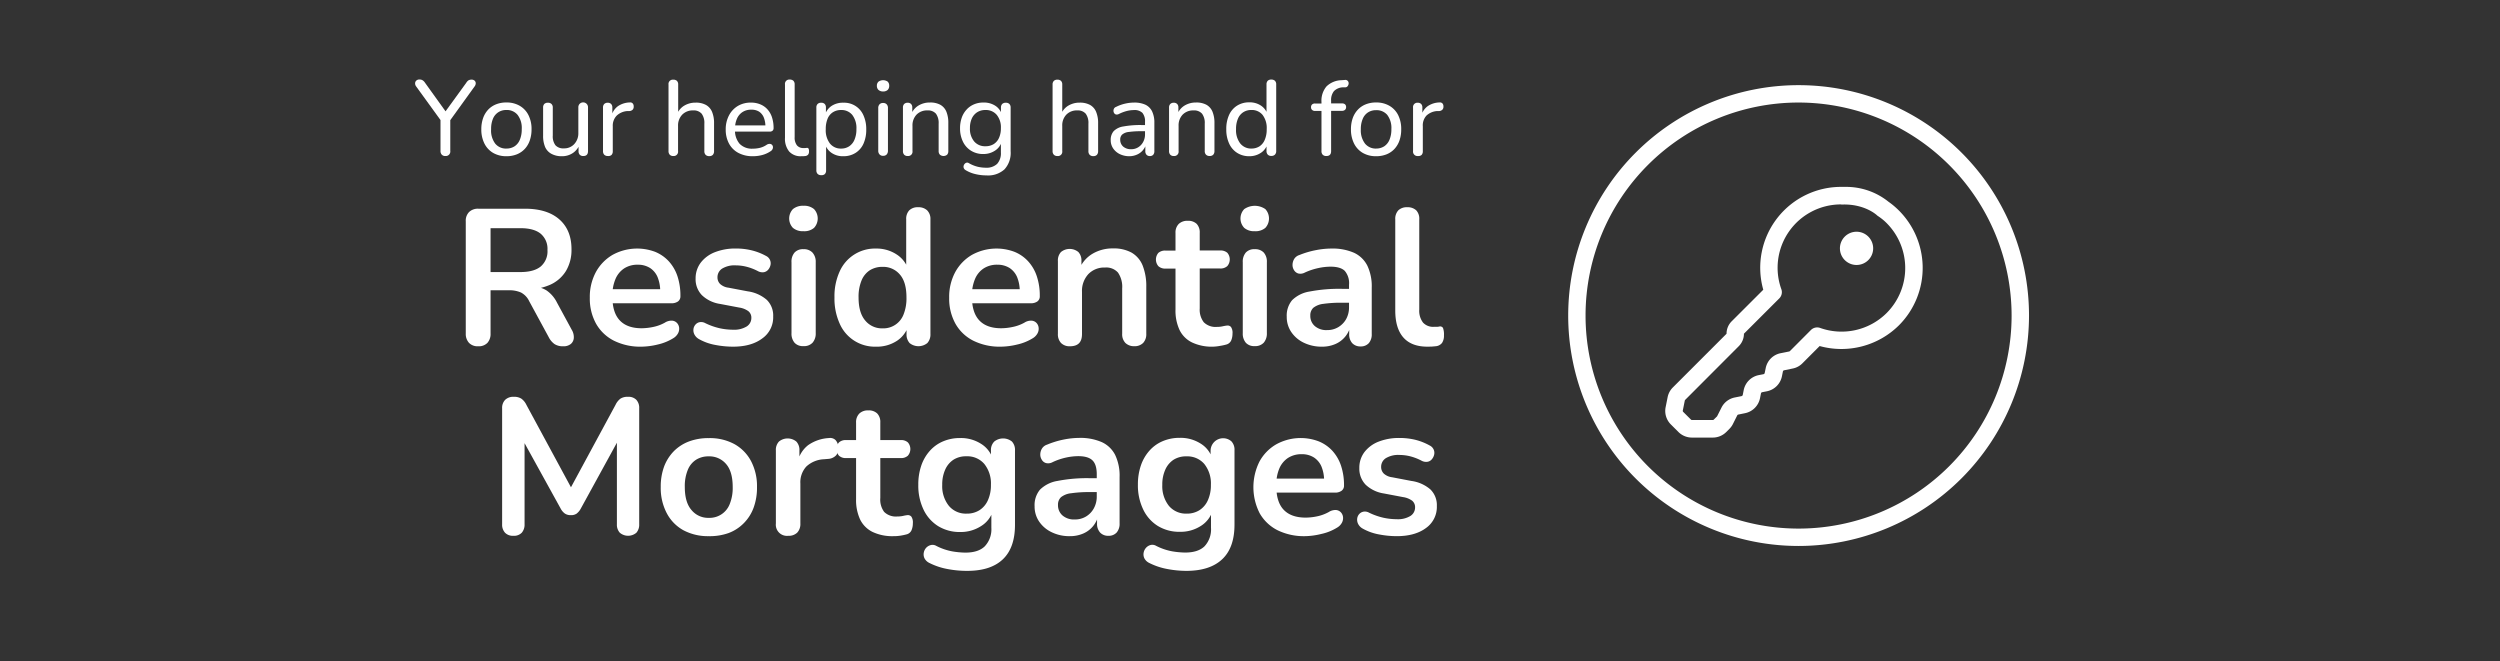 <svg xmlns="http://www.w3.org/2000/svg" viewBox="0 0 752.15 199"><rect x="0" y="0" width="752.15" height="199" fill="#333333" stroke="none"/><defs><style>.cls-1{fill:none;}.cls-2{fill:#fff;}</style></defs><g id="Layer_2" data-name="Layer 2"><g id="Layer_1-2" data-name="Layer 1"><rect class="cls-1" width="752.15" height="199"/><path class="cls-2" d="M134,46.94a1.4,1.4,0,0,1-1.08-.4,1.58,1.58,0,0,1-.39-1.16V35l.64,2L125.2,26a1.5,1.5,0,0,1-.31-.95,1.1,1.1,0,0,1,.37-.81,1.33,1.33,0,0,1,1-.32,1.64,1.64,0,0,1,.86.22,2.36,2.36,0,0,1,.74.74L134.41,34h-.73l6.59-9.08a2.28,2.28,0,0,1,.7-.76,1.84,1.84,0,0,1,.9-.2,1.31,1.31,0,0,1,.91.3,1.06,1.06,0,0,1,.35.78,1.6,1.6,0,0,1-.37,1l-7.93,11,.64-2V45.38A1.36,1.36,0,0,1,134,46.94Z"/><path class="cls-2" d="M152.36,47a7.81,7.81,0,0,1-4-1,6.74,6.74,0,0,1-2.62-2.82,9.35,9.35,0,0,1-.93-4.29,10,10,0,0,1,.53-3.34A7.24,7.24,0,0,1,146.86,33a6.65,6.65,0,0,1,2.38-1.61,8.18,8.18,0,0,1,3.12-.56,7.78,7.78,0,0,1,4,1,6.71,6.71,0,0,1,2.63,2.8,9.21,9.21,0,0,1,.93,4.27,10.12,10.12,0,0,1-.53,3.36,7.11,7.11,0,0,1-1.52,2.56,6.62,6.62,0,0,1-2.39,1.62A8.3,8.3,0,0,1,152.36,47Zm0-2.31a4.39,4.39,0,0,0,2.45-.67,4.32,4.32,0,0,0,1.6-2,8,8,0,0,0,.56-3.17,6.44,6.44,0,0,0-1.25-4.29,4.18,4.18,0,0,0-3.36-1.47,4.4,4.4,0,0,0-2.41.66,4.26,4.26,0,0,0-1.62,1.93,7.81,7.81,0,0,0-.57,3.17A6.52,6.52,0,0,0,149,43.22,4.17,4.17,0,0,0,152.36,44.7Z"/><path class="cls-2" d="M169.07,47a6.38,6.38,0,0,1-3.15-.71A4.29,4.29,0,0,1,164,44.22a8.64,8.64,0,0,1-.6-3.45V32.38a1.52,1.52,0,0,1,.36-1.1,1.46,1.46,0,0,1,1.08-.37,1.48,1.48,0,0,1,1.08.37,1.45,1.45,0,0,1,.39,1.1v8.39a4.44,4.44,0,0,0,.8,2.93,3.15,3.15,0,0,0,2.53.94,4.09,4.09,0,0,0,3.12-1.28A4.74,4.74,0,0,0,174,40V32.38a1.52,1.52,0,0,1,.36-1.1,1.47,1.47,0,0,1,2.55,1.1V45.44q0,1.5-1.41,1.5a1.39,1.39,0,0,1-1.07-.38,1.55,1.55,0,0,1-.37-1.12V42.66l.42.54A5.47,5.47,0,0,1,172.41,46,5.77,5.77,0,0,1,169.07,47Z"/><path class="cls-2" d="M182.92,46.94a1.51,1.51,0,0,1-1.12-.38,1.55,1.55,0,0,1-.38-1.12V32.38a1.48,1.48,0,0,1,.38-1.1,1.46,1.46,0,0,1,1.06-.37,1.39,1.39,0,0,1,1,.37,1.52,1.52,0,0,1,.37,1.1v2.47H184a5,5,0,0,1,1.92-2.91,6.62,6.62,0,0,1,3.55-1.12,1,1,0,0,1,.83.24,1.22,1.22,0,0,1,.35.91,1.32,1.32,0,0,1-.28,1,1.48,1.48,0,0,1-1,.44l-.57,0a5.21,5.21,0,0,0-3.25,1.37A4.32,4.32,0,0,0,184.36,38v7.49a1.55,1.55,0,0,1-.37,1.12A1.39,1.39,0,0,1,182.92,46.94Z"/><path class="cls-2" d="M202.57,46.94a1.42,1.42,0,0,1-1.06-.38,1.55,1.55,0,0,1-.38-1.12v-20a1.3,1.3,0,0,1,1.44-1.47,1.54,1.54,0,0,1,1.09.36,1.51,1.51,0,0,1,.38,1.11v9.12h-.41a5.14,5.14,0,0,1,2.19-2.75,6.51,6.51,0,0,1,3.47-.93,6.21,6.21,0,0,1,3.1.69,4.25,4.25,0,0,1,1.83,2.06,8.68,8.68,0,0,1,.61,3.46v8.38a1.59,1.59,0,0,1-.37,1.12,1.4,1.4,0,0,1-1.07.38,1.45,1.45,0,0,1-1.09-.38,1.51,1.51,0,0,1-.39-1.12V37.22a4.67,4.67,0,0,0-.8-3,3.14,3.14,0,0,0-2.56-1,4.4,4.4,0,0,0-3.28,1.26A4.68,4.68,0,0,0,204,37.89v7.55A1.31,1.31,0,0,1,202.57,46.94Z"/><path class="cls-2" d="M226.47,47a9,9,0,0,1-4.33-1,6.82,6.82,0,0,1-2.8-2.78,8.77,8.77,0,0,1-1-4.27,8.9,8.9,0,0,1,1-4.26A7.18,7.18,0,0,1,222,31.87a7.51,7.51,0,0,1,3.92-1,7.1,7.1,0,0,1,2.83.53,5.81,5.81,0,0,1,2.16,1.52,6.53,6.53,0,0,1,1.36,2.41,10.34,10.34,0,0,1,.47,3.22,1,1,0,0,1-.31.78,1.27,1.27,0,0,1-.88.27H220.62V37.73h10.21l-.55.45a7.3,7.3,0,0,0-.49-2.84,3.87,3.87,0,0,0-1.44-1.77A4.25,4.25,0,0,0,226,33a4.65,4.65,0,0,0-2.62.72,4.49,4.49,0,0,0-1.66,2,7.19,7.19,0,0,0-.58,3v.19a6.14,6.14,0,0,0,1.38,4.35,5.15,5.15,0,0,0,4,1.47,9,9,0,0,0,2.1-.25,6.22,6.22,0,0,0,2.06-.93,1.65,1.65,0,0,1,.88-.27,1,1,0,0,1,.66.25,1.05,1.05,0,0,1,.32.58,1.25,1.25,0,0,1-.1.72,1.46,1.46,0,0,1-.6.67,8.33,8.33,0,0,1-2.52,1.14A10.81,10.81,0,0,1,226.47,47Z"/><path class="cls-2" d="M241.07,47a4.59,4.59,0,0,1-3.65-1.43,6.06,6.06,0,0,1-1.25-4.11V25.41a1.3,1.3,0,0,1,1.44-1.47,1.54,1.54,0,0,1,1.09.36,1.51,1.51,0,0,1,.38,1.11V41.25a3.78,3.78,0,0,0,.69,2.48,2.44,2.44,0,0,0,2,.81h.51l.45-.05a.53.53,0,0,1,.51.19,1.68,1.68,0,0,1,.16.9,1.46,1.46,0,0,1-.27.94,1.32,1.32,0,0,1-.88.43l-.58.05Z"/><path class="cls-2" d="M247.05,52.7a1.42,1.42,0,0,1-1.06-.38,1.5,1.5,0,0,1-.38-1.09V32.38a1.48,1.48,0,0,1,.38-1.1,1.46,1.46,0,0,1,1.06-.37,1.42,1.42,0,0,1,1.07.37,1.48,1.48,0,0,1,.37,1.1V35.3l-.35-.58a5.12,5.12,0,0,1,2-2.82,6.18,6.18,0,0,1,3.62-1,6.3,6.3,0,0,1,6,3.76,10,10,0,0,1,.86,4.3,10.17,10.17,0,0,1-.85,4.31A6.33,6.33,0,0,1,257.4,46a6.66,6.66,0,0,1-3.63,1A6,6,0,0,1,250.19,46a5,5,0,0,1-2-2.78h.35v8.06a1.5,1.5,0,0,1-.38,1.09A1.46,1.46,0,0,1,247.05,52.7Zm6-8a4.3,4.3,0,0,0,2.41-.67,4.36,4.36,0,0,0,1.62-2,7.77,7.77,0,0,0,.58-3.17,6.49,6.49,0,0,0-1.25-4.29,4.18,4.18,0,0,0-3.36-1.47,4.47,4.47,0,0,0-2.45.66,4.16,4.16,0,0,0-1.6,1.93,8,8,0,0,0-.56,3.17,6.57,6.57,0,0,0,1.25,4.31A4.15,4.15,0,0,0,253.1,44.7Z"/><path class="cls-2" d="M265.67,27.52a2,2,0,0,1-1.36-.46,1.61,1.61,0,0,1-.49-1.24,1.59,1.59,0,0,1,.49-1.26,2.43,2.43,0,0,1,2.76,0,1.68,1.68,0,0,1,.46,1.26,1.71,1.71,0,0,1-.46,1.24A2,2,0,0,1,265.67,27.52Zm0,19.36a1.35,1.35,0,0,1-1.05-.42,1.6,1.6,0,0,1-.39-1.15V32.54a1.58,1.58,0,0,1,.39-1.16,1.37,1.37,0,0,1,1.05-.4,1.42,1.42,0,0,1,1.09.4,1.58,1.58,0,0,1,.39,1.16V45.31a1.69,1.69,0,0,1-.37,1.15A1.41,1.41,0,0,1,265.67,46.88Z"/><path class="cls-2" d="M273.1,46.94a1.42,1.42,0,0,1-1.06-.38,1.55,1.55,0,0,1-.38-1.12V32.38a1.48,1.48,0,0,1,.38-1.1,1.46,1.46,0,0,1,1.06-.37,1.39,1.39,0,0,1,1,.37,1.52,1.52,0,0,1,.37,1.1V35l-.36-.48a5.16,5.16,0,0,1,2.2-2.75,6.51,6.51,0,0,1,3.47-.93,6.33,6.33,0,0,1,3.1.67,4.23,4.23,0,0,1,1.83,2.05,8.78,8.78,0,0,1,.6,3.49v8.38a1.59,1.59,0,0,1-.36,1.12,1.72,1.72,0,0,1-2.16,0,1.51,1.51,0,0,1-.39-1.12V37.22a4.73,4.73,0,0,0-.8-3,3.15,3.15,0,0,0-2.56-1,4.38,4.38,0,0,0-3.28,1.26,4.68,4.68,0,0,0-1.23,3.41v7.55A1.31,1.31,0,0,1,273.1,46.94Z"/><path class="cls-2" d="M296.81,52.77a14.14,14.14,0,0,1-3.34-.39,9.89,9.89,0,0,1-2.93-1.18,1.3,1.3,0,0,1-.56-.59,1.1,1.1,0,0,1-.07-.69,1.42,1.42,0,0,1,.32-.62,1.12,1.12,0,0,1,.58-.36.9.9,0,0,1,.69.15,10.21,10.21,0,0,0,2.69,1.09,11.13,11.13,0,0,0,2.43.28A4.6,4.6,0,0,0,300,49.3a4.74,4.74,0,0,0,1.13-3.41V42.43h.29a4.73,4.73,0,0,1-2,2.85,6.3,6.3,0,0,1-3.6,1.06,6.81,6.81,0,0,1-3.68-1,6.49,6.49,0,0,1-2.43-2.72,9,9,0,0,1-.87-4,9.64,9.64,0,0,1,.5-3.18A6.94,6.94,0,0,1,290.78,33,6.25,6.25,0,0,1,293,31.41a7,7,0,0,1,2.88-.56,6.27,6.27,0,0,1,3.62,1,4.8,4.8,0,0,1,2,2.85l-.35.45V32.38a1.48,1.48,0,0,1,.38-1.1,1.5,1.5,0,0,1,1.09-.37,1.46,1.46,0,0,1,1.06.37,1.48,1.48,0,0,1,.38,1.1V45.5a7.32,7.32,0,0,1-1.84,5.44A7.29,7.29,0,0,1,296.81,52.77ZM296.49,44a4.61,4.61,0,0,0,2.48-.65,4.26,4.26,0,0,0,1.6-1.89,7,7,0,0,0,.56-2.9,5.93,5.93,0,0,0-1.25-4,4.23,4.23,0,0,0-3.39-1.46,4.52,4.52,0,0,0-2.48.66,4.38,4.38,0,0,0-1.62,1.87,6.8,6.8,0,0,0-.57,2.91,5.89,5.89,0,0,0,1.26,4A4.26,4.26,0,0,0,296.49,44Z"/><path class="cls-2" d="M318.12,46.94a1.38,1.38,0,0,1-1.05-.38,1.51,1.51,0,0,1-.39-1.12v-20a1.47,1.47,0,0,1,.39-1.11,1.45,1.45,0,0,1,1.05-.36,1.54,1.54,0,0,1,1.09.36,1.51,1.51,0,0,1,.38,1.11v9.12h-.41a5.14,5.14,0,0,1,2.19-2.75,6.51,6.51,0,0,1,3.47-.93,6.28,6.28,0,0,1,3.11.69,4.23,4.23,0,0,1,1.82,2.06,8.68,8.68,0,0,1,.61,3.46v8.38a1.59,1.59,0,0,1-.37,1.12,1.4,1.4,0,0,1-1.07.38,1.45,1.45,0,0,1-1.09-.38,1.51,1.51,0,0,1-.39-1.12V37.22a4.67,4.67,0,0,0-.8-3,3.14,3.14,0,0,0-2.56-1,4.36,4.36,0,0,0-3.27,1.26,4.64,4.64,0,0,0-1.24,3.41v7.55A1.31,1.31,0,0,1,318.12,46.94Z"/><path class="cls-2" d="M339.78,47a6.52,6.52,0,0,1-2.89-.64,5.06,5.06,0,0,1-2-1.73,4.33,4.33,0,0,1-.72-2.43,4,4,0,0,1,.87-2.72,5.16,5.16,0,0,1,2.91-1.43,28.41,28.41,0,0,1,5.5-.43h1.51v1.86H343.5a26.3,26.3,0,0,0-3.89.22,3.64,3.64,0,0,0-2,.79,2,2,0,0,0-.58,1.55,2.68,2.68,0,0,0,.88,2.05,3.48,3.48,0,0,0,2.42.8,3.85,3.85,0,0,0,2.14-.6,4.13,4.13,0,0,0,1.47-1.6,4.71,4.71,0,0,0,.55-2.32V36.7a4,4,0,0,0-.77-2.73,3.35,3.35,0,0,0-2.59-.85,8.84,8.84,0,0,0-2.18.29,11.88,11.88,0,0,0-2.33.89,1.35,1.35,0,0,1-.84.15.92.92,0,0,1-.56-.39,1.3,1.3,0,0,1-.22-.67,1.45,1.45,0,0,1,.16-.72,1.11,1.11,0,0,1,.62-.51,12,12,0,0,1,2.8-1,12.45,12.45,0,0,1,2.61-.3,8,8,0,0,1,3.43.65,4.33,4.33,0,0,1,2,2A7.8,7.8,0,0,1,347.3,37v8.45a1.58,1.58,0,0,1-.35,1.12,1.29,1.29,0,0,1-1,.38,1.31,1.31,0,0,1-1-.38,1.55,1.55,0,0,1-.37-1.12V43.17h.29a4.8,4.8,0,0,1-1,2,4.74,4.74,0,0,1-1.74,1.32A5.75,5.75,0,0,1,339.78,47Z"/><path class="cls-2" d="M353.16,46.94a1.42,1.42,0,0,1-1.06-.38,1.55,1.55,0,0,1-.38-1.12V32.38a1.48,1.48,0,0,1,.38-1.1,1.46,1.46,0,0,1,1.06-.37,1.39,1.39,0,0,1,1,.37,1.48,1.48,0,0,1,.37,1.1V35l-.35-.48a5.14,5.14,0,0,1,2.19-2.75,6.51,6.51,0,0,1,3.47-.93,6.33,6.33,0,0,1,3.1.67,4.23,4.23,0,0,1,1.83,2.05,8.77,8.77,0,0,1,.61,3.49v8.38a1.59,1.59,0,0,1-.37,1.12,1.4,1.4,0,0,1-1.07.38,1.45,1.45,0,0,1-1.09-.38,1.51,1.51,0,0,1-.39-1.12V37.22a4.67,4.67,0,0,0-.8-3,3.14,3.14,0,0,0-2.56-1,4.4,4.4,0,0,0-3.28,1.26,4.68,4.68,0,0,0-1.23,3.41v7.55A1.31,1.31,0,0,1,353.16,46.94Z"/><path class="cls-2" d="M375.82,47a6.6,6.6,0,0,1-3.6-1,6.49,6.49,0,0,1-2.42-2.81,10,10,0,0,1-.86-4.31,10.12,10.12,0,0,1,.84-4.3,6.45,6.45,0,0,1,2.4-2.79,6.71,6.71,0,0,1,3.64-1,6.09,6.09,0,0,1,3.58,1,5,5,0,0,1,2,2.77h-.36V25.41a1.55,1.55,0,0,1,.37-1.11,1.47,1.47,0,0,1,1.07-.36,1.52,1.52,0,0,1,1.09.36,1.47,1.47,0,0,1,.39,1.11v20a1.51,1.51,0,0,1-.39,1.12,1.45,1.45,0,0,1-1.09.38,1.4,1.4,0,0,1-1.05-.38,1.51,1.51,0,0,1-.39-1.12V42.53l.36.57a4.9,4.9,0,0,1-2,2.85A6.14,6.14,0,0,1,375.82,47Zm.67-2.31a4.41,4.41,0,0,0,2.45-.67,4.3,4.3,0,0,0,1.59-2,7.78,7.78,0,0,0,.57-3.17,6.49,6.49,0,0,0-1.25-4.29,4.18,4.18,0,0,0-3.36-1.47,4.43,4.43,0,0,0-2.42.66,4.24,4.24,0,0,0-1.61,1.93,7.64,7.64,0,0,0-.58,3.17,6.52,6.52,0,0,0,1.26,4.31A4.19,4.19,0,0,0,376.49,44.7Z"/><path class="cls-2" d="M399.05,46.94a1.45,1.45,0,0,1-1.09-.38,1.51,1.51,0,0,1-.38-1.12V33.38h-1.93a1.25,1.25,0,0,1-.89-.31,1,1,0,0,1-.32-.81,1.06,1.06,0,0,1,.32-.84,1.28,1.28,0,0,1,.89-.28h2.72l-.79.76V30.72A6.66,6.66,0,0,1,399.09,26a6.7,6.7,0,0,1,4.47-1.87l1-.07a1,1,0,0,1,.77.15,1,1,0,0,1,.38.53,1.19,1.19,0,0,1,0,.65,1.4,1.4,0,0,1-.31.59.81.81,0,0,1-.57.29l-.71,0a4,4,0,0,0-2.78,1.14,4.24,4.24,0,0,0-.86,2.9v1.28l-.42-.48h3.68a1.36,1.36,0,0,1,.93.28,1.09,1.09,0,0,1,.32.84,1.07,1.07,0,0,1-.32.81,1.32,1.32,0,0,1-.93.31h-3.26V45.44Q400.49,46.94,399.05,46.94Z"/><path class="cls-2" d="M414,47a7.81,7.81,0,0,1-4-1,6.74,6.74,0,0,1-2.62-2.82,9.35,9.35,0,0,1-.93-4.29,10,10,0,0,1,.53-3.34A7.24,7.24,0,0,1,408.52,33a6.56,6.56,0,0,1,2.38-1.61,8.18,8.18,0,0,1,3.12-.56,7.78,7.78,0,0,1,4,1,6.71,6.71,0,0,1,2.63,2.8,9.34,9.34,0,0,1,.92,4.27,10.13,10.13,0,0,1-.52,3.36,7.26,7.26,0,0,1-1.52,2.56,6.62,6.62,0,0,1-2.39,1.62A8.38,8.38,0,0,1,414,47Zm0-2.31a4.39,4.39,0,0,0,2.45-.67,4.32,4.32,0,0,0,1.6-2,8,8,0,0,0,.56-3.17,6.49,6.49,0,0,0-1.25-4.29A4.18,4.18,0,0,0,414,33.15a4.4,4.4,0,0,0-2.41.66A4.2,4.2,0,0,0,410,35.74a7.81,7.81,0,0,0-.58,3.17,6.52,6.52,0,0,0,1.27,4.31A4.17,4.17,0,0,0,414,44.7Z"/><path class="cls-2" d="M426.63,46.94a1.34,1.34,0,0,1-1.5-1.5V32.38a1.31,1.31,0,0,1,1.44-1.47,1.41,1.41,0,0,1,1,.37,1.52,1.52,0,0,1,.36,1.1v2.47h-.31a5,5,0,0,1,1.92-2.91,6.59,6.59,0,0,1,3.55-1.12,1.06,1.06,0,0,1,.83.24,1.22,1.22,0,0,1,.35.91,1.29,1.29,0,0,1-.29,1,1.44,1.44,0,0,1-1,.44l-.58,0a5.19,5.19,0,0,0-3.24,1.37A4.32,4.32,0,0,0,428.07,38v7.49a1.55,1.55,0,0,1-.37,1.12A1.39,1.39,0,0,1,426.63,46.94Z"/><path class="cls-2" d="M143.88,104.18a3.6,3.6,0,0,1-2.75-1,3.94,3.94,0,0,1-1-2.81V66.6a3.71,3.71,0,0,1,1-2.81,3.8,3.8,0,0,1,2.78-1h14q6.72,0,10.38,3.22t3.65,9a12.28,12.28,0,0,1-1.65,6.49,10.67,10.67,0,0,1-4.79,4.18,17.91,17.91,0,0,1-7.59,1.45l.52-.87h1.91a7.42,7.42,0,0,1,4.15,1.16,9.68,9.68,0,0,1,3.1,3.65L172,99.2a4.25,4.25,0,0,1,.64,2.37,2.6,2.6,0,0,1-.87,1.89,3.47,3.47,0,0,1-2.38.72,4.51,4.51,0,0,1-2.55-.66,5.66,5.66,0,0,1-1.74-2.06l-5.86-10.79A5.74,5.74,0,0,0,156.73,88a8.65,8.65,0,0,0-3.63-.67h-5.51v13a4,4,0,0,1-.93,2.81A3.58,3.58,0,0,1,143.88,104.18Zm3.71-22.33h9q4,0,6.06-1.65a6,6,0,0,0,2.06-5,5.92,5.92,0,0,0-2.06-4.9q-2.05-1.65-6.06-1.65h-9Z"/><path class="cls-2" d="M193,104.3a17.87,17.87,0,0,1-8.3-1.8,12.81,12.81,0,0,1-5.36-5.1,15.55,15.55,0,0,1-1.89-7.83,15.71,15.71,0,0,1,1.83-7.72,13.47,13.47,0,0,1,5.05-5.19,15.36,15.36,0,0,1,12.76-.9,11.55,11.55,0,0,1,4.12,2.85,12.54,12.54,0,0,1,2.61,4.49,18.64,18.64,0,0,1,.89,6,1.89,1.89,0,0,1-.72,1.59,3.34,3.34,0,0,1-2.06.55H183.26V87h16.3l-.93.87a11.26,11.26,0,0,0-.78-4.47,6.1,6.1,0,0,0-2.26-2.76,6.74,6.74,0,0,0-3.69-1,7.29,7.29,0,0,0-4.14,1.13A7.13,7.13,0,0,0,185.15,84a12.18,12.18,0,0,0-.9,4.9v.41c0,3.17.74,5.53,2.23,7.1s3.68,2.35,6.58,2.35a17.66,17.66,0,0,0,3.4-.38,12.28,12.28,0,0,0,3.56-1.3,3.7,3.7,0,0,1,2.15-.61,2.25,2.25,0,0,1,1.48.67,2.49,2.49,0,0,1,.67,1.42,2.94,2.94,0,0,1-.32,1.71,3.87,3.87,0,0,1-1.48,1.51,15.24,15.24,0,0,1-4.67,1.88A21.64,21.64,0,0,1,193,104.3Z"/><path class="cls-2" d="M220.5,104.3a28.49,28.49,0,0,1-5.28-.52,15.67,15.67,0,0,1-5-1.8,3.36,3.36,0,0,1-1.3-1.36,2.77,2.77,0,0,1-.29-1.57,2.46,2.46,0,0,1,.58-1.36,2.25,2.25,0,0,1,1.27-.76,2.59,2.59,0,0,1,1.71.29,19.86,19.86,0,0,0,4.35,1.54,19.16,19.16,0,0,0,4,.44,7.23,7.23,0,0,0,4.14-1,3,3,0,0,0,1.37-2.52,2.49,2.49,0,0,0-.9-2.06,6.19,6.19,0,0,0-2.7-1.08l-5.8-1.1a10,10,0,0,1-5.48-2.64,6.87,6.87,0,0,1-1.89-5A7.8,7.8,0,0,1,210.84,79a9.86,9.86,0,0,1,4.26-3.13,16.74,16.74,0,0,1,6.27-1.1,19.77,19.77,0,0,1,4.78.55A17.68,17.68,0,0,1,230.47,77a2.45,2.45,0,0,1,1.34,2.75,3.2,3.2,0,0,1-.7,1.4,2.24,2.24,0,0,1-1.3.75,2.89,2.89,0,0,1-1.77-.32,15.71,15.71,0,0,0-3.45-1.33,13.31,13.31,0,0,0-3.16-.41,7.2,7.2,0,0,0-4.21,1,3.07,3.07,0,0,0-1.36,2.61,2.76,2.76,0,0,0,.81,2,4.51,4.51,0,0,0,2.49,1.1l5.8,1.1a11.1,11.1,0,0,1,5.72,2.55,6.6,6.6,0,0,1,1.94,5,7.75,7.75,0,0,1-3.31,6.64Q226,104.31,220.5,104.3Z"/><path class="cls-2" d="M241.73,69.56a4.58,4.58,0,0,1-3.17-1,4.1,4.1,0,0,1,0-5.65,4.67,4.67,0,0,1,3.17-1,4.59,4.59,0,0,1,3.18,1,4.15,4.15,0,0,1,0,5.65A4.5,4.5,0,0,1,241.73,69.56Zm0,34.57a3.36,3.36,0,0,1-2.67-1,4.19,4.19,0,0,1-.93-2.9V78.9a4.17,4.17,0,0,1,.93-2.93,3.42,3.42,0,0,1,2.67-1,3.52,3.52,0,0,1,2.69,1,4.09,4.09,0,0,1,1,2.93v21.28a4.19,4.19,0,0,1-.93,2.9A3.45,3.45,0,0,1,241.73,104.13Z"/><path class="cls-2" d="M263.53,104.3a11.53,11.53,0,0,1-10.9-6.93,18.22,18.22,0,0,1-1.57-7.86,18,18,0,0,1,1.57-7.86,11.6,11.6,0,0,1,10.9-6.87,11,11,0,0,1,6.18,1.74,8.59,8.59,0,0,1,3.57,4.58h-.64V66a3.7,3.7,0,0,1,.93-2.73,3.61,3.61,0,0,1,2.66-.92,3.76,3.76,0,0,1,2.7.92,3.63,3.63,0,0,1,1,2.73v34.45a3.81,3.81,0,0,1-.93,2.76,4.23,4.23,0,0,1-5.34,0,3.85,3.85,0,0,1-.92-2.76V96l.63,1.74a8.52,8.52,0,0,1-3.53,4.81A11,11,0,0,1,263.53,104.3Zm2-5.51a6.5,6.5,0,0,0,6.3-4.15,13,13,0,0,0,.89-5.13c0-3.09-.65-5.4-2-6.93a6.53,6.53,0,0,0-5.22-2.29,7,7,0,0,0-3.77,1,6.62,6.62,0,0,0-2.52,3.08,12.81,12.81,0,0,0-.9,5.13q0,4.58,2,6.93A6.48,6.48,0,0,0,265.56,98.79Z"/><path class="cls-2" d="M301.12,104.3a17.87,17.87,0,0,1-8.3-1.8,12.75,12.75,0,0,1-5.36-5.1,15.55,15.55,0,0,1-1.89-7.83,15.71,15.71,0,0,1,1.83-7.72,13.47,13.47,0,0,1,5.05-5.19,15.33,15.33,0,0,1,12.75-.9,11.38,11.38,0,0,1,4.12,2.85,12.39,12.39,0,0,1,2.61,4.49,18.36,18.36,0,0,1,.9,6,1.89,1.89,0,0,1-.72,1.59,3.34,3.34,0,0,1-2.06.55H291.43V87h16.3l-.93.87a11.26,11.26,0,0,0-.78-4.47,6.16,6.16,0,0,0-2.26-2.76,6.74,6.74,0,0,0-3.69-1,7.29,7.29,0,0,0-4.14,1.13A7,7,0,0,0,293.32,84a12.18,12.18,0,0,0-.9,4.9v.41c0,3.17.74,5.53,2.23,7.1s3.68,2.35,6.58,2.35a17.48,17.48,0,0,0,3.39-.38,12.24,12.24,0,0,0,3.57-1.3,3.68,3.68,0,0,1,2.15-.61,2.25,2.25,0,0,1,1.48.67,2.47,2.47,0,0,1,.66,1.42,2.87,2.87,0,0,1-.32,1.71,3.84,3.84,0,0,1-1.47,1.51,15.24,15.24,0,0,1-4.67,1.88A21.71,21.71,0,0,1,301.12,104.3Z"/><path class="cls-2" d="M321.88,104.18a3.58,3.58,0,0,1-2.67-1,3.81,3.81,0,0,1-.93-2.76V78.55a3.7,3.7,0,0,1,.93-2.73,4.13,4.13,0,0,1,5.22,0,3.7,3.7,0,0,1,.93,2.73v3.94L324.72,81a9.49,9.49,0,0,1,4-4.67,11.77,11.77,0,0,1,6.11-1.59,11.15,11.15,0,0,1,5.63,1.27,7.9,7.9,0,0,1,3.31,3.86,16.82,16.82,0,0,1,1.1,6.53v14a3.81,3.81,0,0,1-.93,2.76,3.58,3.58,0,0,1-2.67,1,3.69,3.69,0,0,1-2.7-1,3.77,3.77,0,0,1-.95-2.76V86.78A7.53,7.53,0,0,0,336.35,82a4.71,4.71,0,0,0-3.86-1.51,6.64,6.64,0,0,0-5.07,2,7.44,7.44,0,0,0-1.89,5.31v12.7C325.53,103,324.32,104.18,321.88,104.18Z"/><path class="cls-2" d="M364.91,104.3a13.87,13.87,0,0,1-6.29-1.28,8.12,8.12,0,0,1-3.74-3.74,13.76,13.76,0,0,1-1.22-6.12V80.81h-3a3,3,0,0,1-2.15-.73,3.08,3.08,0,0,1,0-4,3.07,3.07,0,0,1,2.15-.69h3V70.08a3.63,3.63,0,0,1,1-2.73,3.76,3.76,0,0,1,2.7-.92,3.65,3.65,0,0,1,2.67.92,3.74,3.74,0,0,1,.92,2.73v5.28h6.15a3.09,3.09,0,0,1,2.15.69,3.08,3.08,0,0,1,0,4,3,3,0,0,1-2.15.73h-6.15v12a6.18,6.18,0,0,0,1.22,4.17,5,5,0,0,0,3.95,1.4,7.63,7.63,0,0,0,1.74-.18,12,12,0,0,1,1.33-.23,1.38,1.38,0,0,1,1.16.43,3.07,3.07,0,0,1,.46,2,5.24,5.24,0,0,1-.37,2,2.21,2.21,0,0,1-1.37,1.25,15.42,15.42,0,0,1-2,.44A13.85,13.85,0,0,1,364.91,104.3Z"/><path class="cls-2" d="M377.5,69.56a4.55,4.55,0,0,1-3.16-1,4.1,4.1,0,0,1,0-5.65,5.59,5.59,0,0,1,6.35,0,4.18,4.18,0,0,1,0,5.65A4.54,4.54,0,0,1,377.5,69.56Zm0,34.57a3.38,3.38,0,0,1-2.67-1,4.19,4.19,0,0,1-.93-2.9V78.9a4.17,4.17,0,0,1,.93-2.93,3.43,3.43,0,0,1,2.67-1,3.53,3.53,0,0,1,2.7,1,4.09,4.09,0,0,1,.95,2.93v21.28a4.24,4.24,0,0,1-.92,2.9A3.46,3.46,0,0,1,377.5,104.13Z"/><path class="cls-2" d="M397.74,104.3a12.26,12.26,0,0,1-5.48-1.19,9.46,9.46,0,0,1-3.77-3.22,8,8,0,0,1-1.36-4.58,7.21,7.21,0,0,1,1.62-5A9.66,9.66,0,0,1,394,87.71a47.17,47.17,0,0,1,9.8-.81h2.9v4.18h-2.84a37.87,37.87,0,0,0-5.74.34,5.94,5.94,0,0,0-3,1.19,3.07,3.07,0,0,0-.9,2.35,4,4,0,0,0,1.34,3.13,5.25,5.25,0,0,0,3.71,1.22,6.36,6.36,0,0,0,3.39-.9A6.54,6.54,0,0,0,405,96a7.29,7.29,0,0,0,.87-3.6V85.68a5.73,5.73,0,0,0-1.27-4.17c-.86-.85-2.29-1.28-4.3-1.28a17.77,17.77,0,0,0-3.62.41A19,19,0,0,0,392.58,82a2.81,2.81,0,0,1-1.94.29,2.24,2.24,0,0,1-1.31-1,2.87,2.87,0,0,1-.46-1.59,3.55,3.55,0,0,1,.46-1.72,2.78,2.78,0,0,1,1.57-1.24A26,26,0,0,1,396,75.24a24.35,24.35,0,0,1,4.5-.46,16.12,16.12,0,0,1,6.87,1.27,8.49,8.49,0,0,1,4,3.86,14.45,14.45,0,0,1,1.33,6.64v13.92a4,4,0,0,1-.87,2.76,3.22,3.22,0,0,1-2.49,1,3.32,3.32,0,0,1-2.52-1,3.89,3.89,0,0,1-.9-2.76V97.69h.46a7.82,7.82,0,0,1-4.58,5.8A9.93,9.93,0,0,1,397.74,104.3Z"/><path class="cls-2" d="M429.47,104.3q-4.82,0-7.25-2.76t-2.44-8.09V66a3.7,3.7,0,0,1,.93-2.73,3.65,3.65,0,0,1,2.67-.92,3.76,3.76,0,0,1,2.7.92A3.67,3.67,0,0,1,427,66V93.11a5.85,5.85,0,0,0,1.13,3.94,4.09,4.09,0,0,0,3.22,1.28q.47,0,.87,0t.81-.09a1,1,0,0,1,1.11.43,5.69,5.69,0,0,1,.29,2.24,3.89,3.89,0,0,1-.58,2.26,2.68,2.68,0,0,1-1.92,1l-1.22.11C430.32,104.28,429.89,104.3,429.47,104.3Z"/><path class="cls-2" d="M154.44,161.2a3.25,3.25,0,0,1-2.5-.93,3.58,3.58,0,0,1-.87-2.55V122.86a3.43,3.43,0,0,1,.93-2.58,3.51,3.51,0,0,1,2.55-.9,4.11,4.11,0,0,1,2.29.55,4.9,4.9,0,0,1,1.54,1.89l14.33,26.5h-1.86l14.33-26.5a5,5,0,0,1,1.5-1.89,4,4,0,0,1,2.27-.55,3.3,3.3,0,0,1,2.49.9,3.56,3.56,0,0,1,.87,2.58v34.86a3.66,3.66,0,0,1-.84,2.55,3.85,3.85,0,0,1-5,0,3.58,3.58,0,0,1-.87-2.55V130.86h1.28l-12.18,22.22a4.68,4.68,0,0,1-1.22,1.45,2.92,2.92,0,0,1-1.74.46,3.06,3.06,0,0,1-1.8-.49,4.32,4.32,0,0,1-1.22-1.42l-12.29-22.27h1.39v26.91a3.66,3.66,0,0,1-.84,2.55A3.23,3.23,0,0,1,154.44,161.2Z"/><path class="cls-2" d="M213.25,161.31a15.68,15.68,0,0,1-7.66-1.79,12.48,12.48,0,0,1-5-5.14,16.29,16.29,0,0,1-1.8-7.86,17.45,17.45,0,0,1,1-6.12,13.34,13.34,0,0,1,2.93-4.64,12.72,12.72,0,0,1,4.58-2.95,16.63,16.63,0,0,1,6-1,15.51,15.51,0,0,1,7.65,1.8,12.59,12.59,0,0,1,5,5.1,16.17,16.17,0,0,1,1.8,7.83,17.43,17.43,0,0,1-1,6.15,12.84,12.84,0,0,1-2.93,4.67,12.58,12.58,0,0,1-4.58,3A16.84,16.84,0,0,1,213.25,161.31Zm0-5.51a6.49,6.49,0,0,0,6.29-4.14,12.9,12.9,0,0,0,.9-5.14q0-4.64-2-6.93a6.58,6.58,0,0,0-5.22-2.29,6.93,6.93,0,0,0-3.77,1,6.53,6.53,0,0,0-2.52,3.07,12.81,12.81,0,0,0-.9,5.13c0,3.06.65,5.37,2,6.93A6.45,6.45,0,0,0,213.25,155.8Z"/><path class="cls-2" d="M237.14,161.2a3.35,3.35,0,0,1-3.71-3.71V135.56a3.66,3.66,0,0,1,.93-2.72,4.13,4.13,0,0,1,5.22,0,3.66,3.66,0,0,1,.93,2.72v3.66h-.58a8.84,8.84,0,0,1,3.19-5.28,12,12,0,0,1,6.32-2.15,2.29,2.29,0,0,1,1.94.61,3.36,3.36,0,0,1,.84,2.23,3,3,0,0,1-.66,2.35,3.54,3.54,0,0,1-2.35,1.08l-1.28.11a8.32,8.32,0,0,0-5.33,2.18,7,7,0,0,0-1.8,5.13v12a3.8,3.8,0,0,1-.93,2.75A3.63,3.63,0,0,1,237.14,161.2Z"/><path class="cls-2" d="M268.81,161.31a13.87,13.87,0,0,1-6.29-1.27,8.16,8.16,0,0,1-3.74-3.74,13.82,13.82,0,0,1-1.22-6.12V137.82h-3a3,3,0,0,1-2.14-.72,3.05,3.05,0,0,1,0-4,3,3,0,0,1,2.14-.7h3v-5.28a3.62,3.62,0,0,1,1-2.72,3.7,3.7,0,0,1,2.69-.93,3.61,3.61,0,0,1,2.67.93,3.69,3.69,0,0,1,.93,2.72v5.28H271a3,3,0,0,1,2.14.7,3.05,3.05,0,0,1,0,4,3,3,0,0,1-2.14.72h-6.15v12A6.21,6.21,0,0,0,266,154a5,5,0,0,0,3.94,1.39,8.14,8.14,0,0,0,1.74-.17,10.37,10.37,0,0,1,1.34-.24,1.39,1.39,0,0,1,1.16.44,3.1,3.1,0,0,1,.46,2,5.33,5.33,0,0,1-.38,2.06,2.2,2.2,0,0,1-1.36,1.25,17.65,17.65,0,0,1-2,.43A12.72,12.72,0,0,1,268.81,161.31Z"/><path class="cls-2" d="M291,171.75a31,31,0,0,1-6.07-.58,19.92,19.92,0,0,1-5.3-1.79,3.16,3.16,0,0,1-1.48-1.4,2.71,2.71,0,0,1-.23-1.65,2.94,2.94,0,0,1,.69-1.48A2.84,2.84,0,0,1,280,164a2.21,2.21,0,0,1,1.68.23,17.4,17.4,0,0,0,4.84,1.66,24.75,24.75,0,0,0,3.92.37c2.58,0,4.53-.63,5.82-1.88a7.45,7.45,0,0,0,2-5.6v-5.22h.52a8.28,8.28,0,0,1-3.63,4.73,11.25,11.25,0,0,1-6.23,1.77,12.35,12.35,0,0,1-6.67-1.77,11.83,11.83,0,0,1-4.41-5,16.71,16.71,0,0,1-1.56-7.42,17.53,17.53,0,0,1,.89-5.78,12.92,12.92,0,0,1,2.56-4.43,11.1,11.1,0,0,1,4-2.87,12.85,12.85,0,0,1,5.19-1,11.2,11.2,0,0,1,6.29,1.77,8.07,8.07,0,0,1,3.51,4.67l-.58,1.45v-4.12a3.59,3.59,0,0,1,1-2.72,4.25,4.25,0,0,1,5.31,0,3.7,3.7,0,0,1,.92,2.72v22.33q0,6.9-3.65,10.38T291,171.75Zm-.18-17.22a7,7,0,0,0,3.89-1.05,6.87,6.87,0,0,0,2.52-3,10.93,10.93,0,0,0,.9-4.61,9.38,9.38,0,0,0-2-6.3,6.72,6.72,0,0,0-5.34-2.29,7,7,0,0,0-3.88,1,6.85,6.85,0,0,0-2.53,3,10.74,10.74,0,0,0-.9,4.59,9.44,9.44,0,0,0,2,6.32A6.65,6.65,0,0,0,290.85,154.53Z"/><path class="cls-2" d="M321.88,161.31a12.1,12.1,0,0,1-5.48-1.19,9.44,9.44,0,0,1-3.77-3.21,8,8,0,0,1-1.36-4.59,7.23,7.23,0,0,1,1.62-5,9.72,9.72,0,0,1,5.28-2.63,46.32,46.32,0,0,1,9.8-.82h2.9v4.18H328a37.66,37.66,0,0,0-5.74.35,5.85,5.85,0,0,0-3.05,1.19,3.05,3.05,0,0,0-.9,2.35,4.05,4.05,0,0,0,1.34,3.13,5.3,5.3,0,0,0,3.71,1.22,6.39,6.39,0,0,0,3.39-.9,6.49,6.49,0,0,0,2.35-2.47,7.26,7.26,0,0,0,.87-3.59V142.7c0-1.94-.42-3.33-1.28-4.18s-2.28-1.28-4.29-1.28a17.77,17.77,0,0,0-3.62.41,19,19,0,0,0-4.09,1.39,2.75,2.75,0,0,1-1.94.29,2.13,2.13,0,0,1-1.31-1,2.87,2.87,0,0,1-.46-1.59,3.49,3.49,0,0,1,.46-1.71,2.8,2.8,0,0,1,1.57-1.25,26.36,26.36,0,0,1,5.13-1.56,24.41,24.41,0,0,1,4.49-.47,16.13,16.13,0,0,1,6.88,1.28,8.47,8.47,0,0,1,4,3.85,14.49,14.49,0,0,1,1.33,6.65v13.92a4,4,0,0,1-.87,2.75,3.19,3.19,0,0,1-2.49,1,3.27,3.27,0,0,1-2.52-1,3.88,3.88,0,0,1-.9-2.75V154.7h.46a7.82,7.82,0,0,1-4.58,5.8A9.93,9.93,0,0,1,321.88,161.31Z"/><path class="cls-2" d="M357.14,171.75a31,31,0,0,1-6.06-.58,19.92,19.92,0,0,1-5.3-1.79,3.16,3.16,0,0,1-1.48-1.4,2.71,2.71,0,0,1-.23-1.65,2.94,2.94,0,0,1,.69-1.48,2.86,2.86,0,0,1,1.36-.87,2.23,2.23,0,0,1,1.69.23,17.4,17.4,0,0,0,4.84,1.66,24.74,24.74,0,0,0,3.91.37c2.59,0,4.54-.63,5.83-1.88a7.45,7.45,0,0,0,1.95-5.6v-5.22h.52a8.28,8.28,0,0,1-3.63,4.73A11.25,11.25,0,0,1,355,160a12.35,12.35,0,0,1-6.67-1.77,11.76,11.76,0,0,1-4.41-5,16.71,16.71,0,0,1-1.57-7.42,17.53,17.53,0,0,1,.9-5.78,12.92,12.92,0,0,1,2.56-4.43,11.1,11.1,0,0,1,4-2.87,12.85,12.85,0,0,1,5.19-1,11.2,11.2,0,0,1,6.29,1.77,8.07,8.07,0,0,1,3.51,4.67l-.58,1.45v-4.12a3.78,3.78,0,0,1,6.26-2.72,3.66,3.66,0,0,1,.93,2.72v22.33q0,6.9-3.65,10.38T357.14,171.75ZM357,154.53a7,7,0,0,0,3.89-1.05,6.87,6.87,0,0,0,2.52-3,10.93,10.93,0,0,0,.9-4.61,9.38,9.38,0,0,0-2-6.3A6.72,6.72,0,0,0,357,137.3a7,7,0,0,0-3.89,1,6.9,6.9,0,0,0-2.52,3,10.74,10.74,0,0,0-.9,4.59,9.49,9.49,0,0,0,2,6.32A6.68,6.68,0,0,0,357,154.53Z"/><path class="cls-2" d="M392.64,161.31a18,18,0,0,1-8.29-1.79,12.8,12.8,0,0,1-5.37-5.11,17.24,17.24,0,0,1-.06-15.54,13.33,13.33,0,0,1,5.05-5.19,15.25,15.25,0,0,1,12.76-.9,11.44,11.44,0,0,1,4.12,2.84,12.56,12.56,0,0,1,2.61,4.49,18.41,18.41,0,0,1,.9,5.95,1.87,1.87,0,0,1-.73,1.59,3.32,3.32,0,0,1-2.06.56H383V144h16.3l-.93.87a11.26,11.26,0,0,0-.78-4.47,6.12,6.12,0,0,0-2.26-2.75,6.65,6.65,0,0,0-3.68-1,7.38,7.38,0,0,0-4.15,1.13,7.19,7.19,0,0,0-2.61,3.19,12.21,12.21,0,0,0-.9,4.9v.41q0,4.76,2.23,7.1t6.59,2.35a17.57,17.57,0,0,0,3.39-.37,12.47,12.47,0,0,0,3.57-1.31,3.73,3.73,0,0,1,2.14-.61,2.25,2.25,0,0,1,1.48.67,2.52,2.52,0,0,1,.67,1.42,2.94,2.94,0,0,1-.32,1.71,3.81,3.81,0,0,1-1.48,1.51,14.9,14.9,0,0,1-4.67,1.88A21.64,21.64,0,0,1,392.64,161.31Z"/><path class="cls-2" d="M420.19,161.31a28.58,28.58,0,0,1-5.28-.52,15.67,15.67,0,0,1-5-1.8,3.3,3.3,0,0,1-1.3-1.36,2.83,2.83,0,0,1-.29-1.57,2.49,2.49,0,0,1,.58-1.36,2.26,2.26,0,0,1,1.27-.75,2.54,2.54,0,0,1,1.72.29,20.07,20.07,0,0,0,4.34,1.53,19.16,19.16,0,0,0,4,.44,7.21,7.21,0,0,0,4.14-1,3,3,0,0,0,1.37-2.52,2.49,2.49,0,0,0-.9-2.06,6.2,6.2,0,0,0-2.7-1.07l-5.8-1.1a10.16,10.16,0,0,1-5.48-2.64,6.91,6.91,0,0,1-1.89-5,7.75,7.75,0,0,1,1.54-4.81,9.87,9.87,0,0,1,4.26-3.14,16.74,16.74,0,0,1,6.27-1.1,20.22,20.22,0,0,1,4.78.55,17.68,17.68,0,0,1,4.32,1.71,2.5,2.5,0,0,1,1.19,1.22,2.41,2.41,0,0,1,.15,1.54,3.22,3.22,0,0,1-.7,1.39,2.14,2.14,0,0,1-1.3.75,2.89,2.89,0,0,1-1.77-.31,15.77,15.77,0,0,0-3.45-1.34,13.28,13.28,0,0,0-3.16-.4,7.21,7.21,0,0,0-4.21,1,3.07,3.07,0,0,0-1.36,2.61,2.76,2.76,0,0,0,.81,2,4.51,4.51,0,0,0,2.5,1.1l5.8,1.11a11,11,0,0,1,5.71,2.55,6.6,6.6,0,0,1,1.94,5,7.76,7.76,0,0,1-3.31,6.64Q425.7,161.31,420.19,161.31Z"/><path class="cls-2" d="M541.12,164.26a69.32,69.32,0,1,1,69.33-69.32A69.4,69.4,0,0,1,541.12,164.26Zm0-133.41a64.09,64.09,0,1,0,64.09,64.09A64.16,64.16,0,0,0,541.12,30.85Z"/><path class="cls-2" d="M515.26,131.65H509A5.75,5.75,0,0,1,505,130l-2.3-2.3a5.72,5.72,0,0,1-1.58-5.19l.6-3a5.69,5.69,0,0,1,1.52-2.89l16.21-16.21A5.26,5.26,0,0,1,521,96.66l9.5-9.49a24.33,24.33,0,0,1,24-30.94h.49a20.37,20.37,0,0,1,13.21,4.49,22.44,22.44,0,0,1,2.25,1.8,24.44,24.44,0,0,1,.86,35.36,24.59,24.59,0,0,1-23.85,6.23l-5.2,5.21a5.61,5.61,0,0,1-3,1.57l-2.47.51a.46.46,0,0,0-.38.34l-.3,1.48a5.75,5.75,0,0,1-4.51,4.5l-1.44.28a.47.47,0,0,0-.36.37l-.28,1.42a5.76,5.76,0,0,1-4.51,4.52l-2,.41a.47.47,0,0,0-.33.22l-1.31,2.62a5.7,5.7,0,0,1-1.07,1.48l-.93.93A5.74,5.74,0,0,1,515.26,131.65ZM553.94,61.5a19.06,19.06,0,0,0-18,25.52,2.64,2.64,0,0,1-.62,2.75L524.68,100.4a5.28,5.28,0,0,1-1.55,3.75L507,120.31a.67.67,0,0,0-.11.19l-.6,3a.46.46,0,0,0,.11.41l2.33,2.32a.48.48,0,0,0,.34.14h6.23a.41.41,0,0,0,.32-.14l.94-.93a.24.24,0,0,0,.06-.08l1.33-2.64a5.74,5.74,0,0,1,4-3l2-.4a.49.49,0,0,0,.38-.38l.28-1.42a5.75,5.75,0,0,1,4.51-4.52l1.45-.28a.47.47,0,0,0,.36-.38l.3-1.44a5.69,5.69,0,0,1,4.51-4.5l2.53-.51a.42.42,0,0,0,.24-.12l6.33-6.35a2.66,2.66,0,0,1,2.76-.62,19.23,19.23,0,0,0,20-4.47,19.16,19.16,0,0,0-.67-27.72A17.48,17.48,0,0,0,565,65a2.53,2.53,0,0,1-.35-.28c-.13-.13-3.68-3.33-10.17-3.19h-.54Z"/><path class="cls-2" d="M563.56,74.72a5,5,0,1,1-5-5,5,5,0,0,1,5,5"/></g></g></svg>